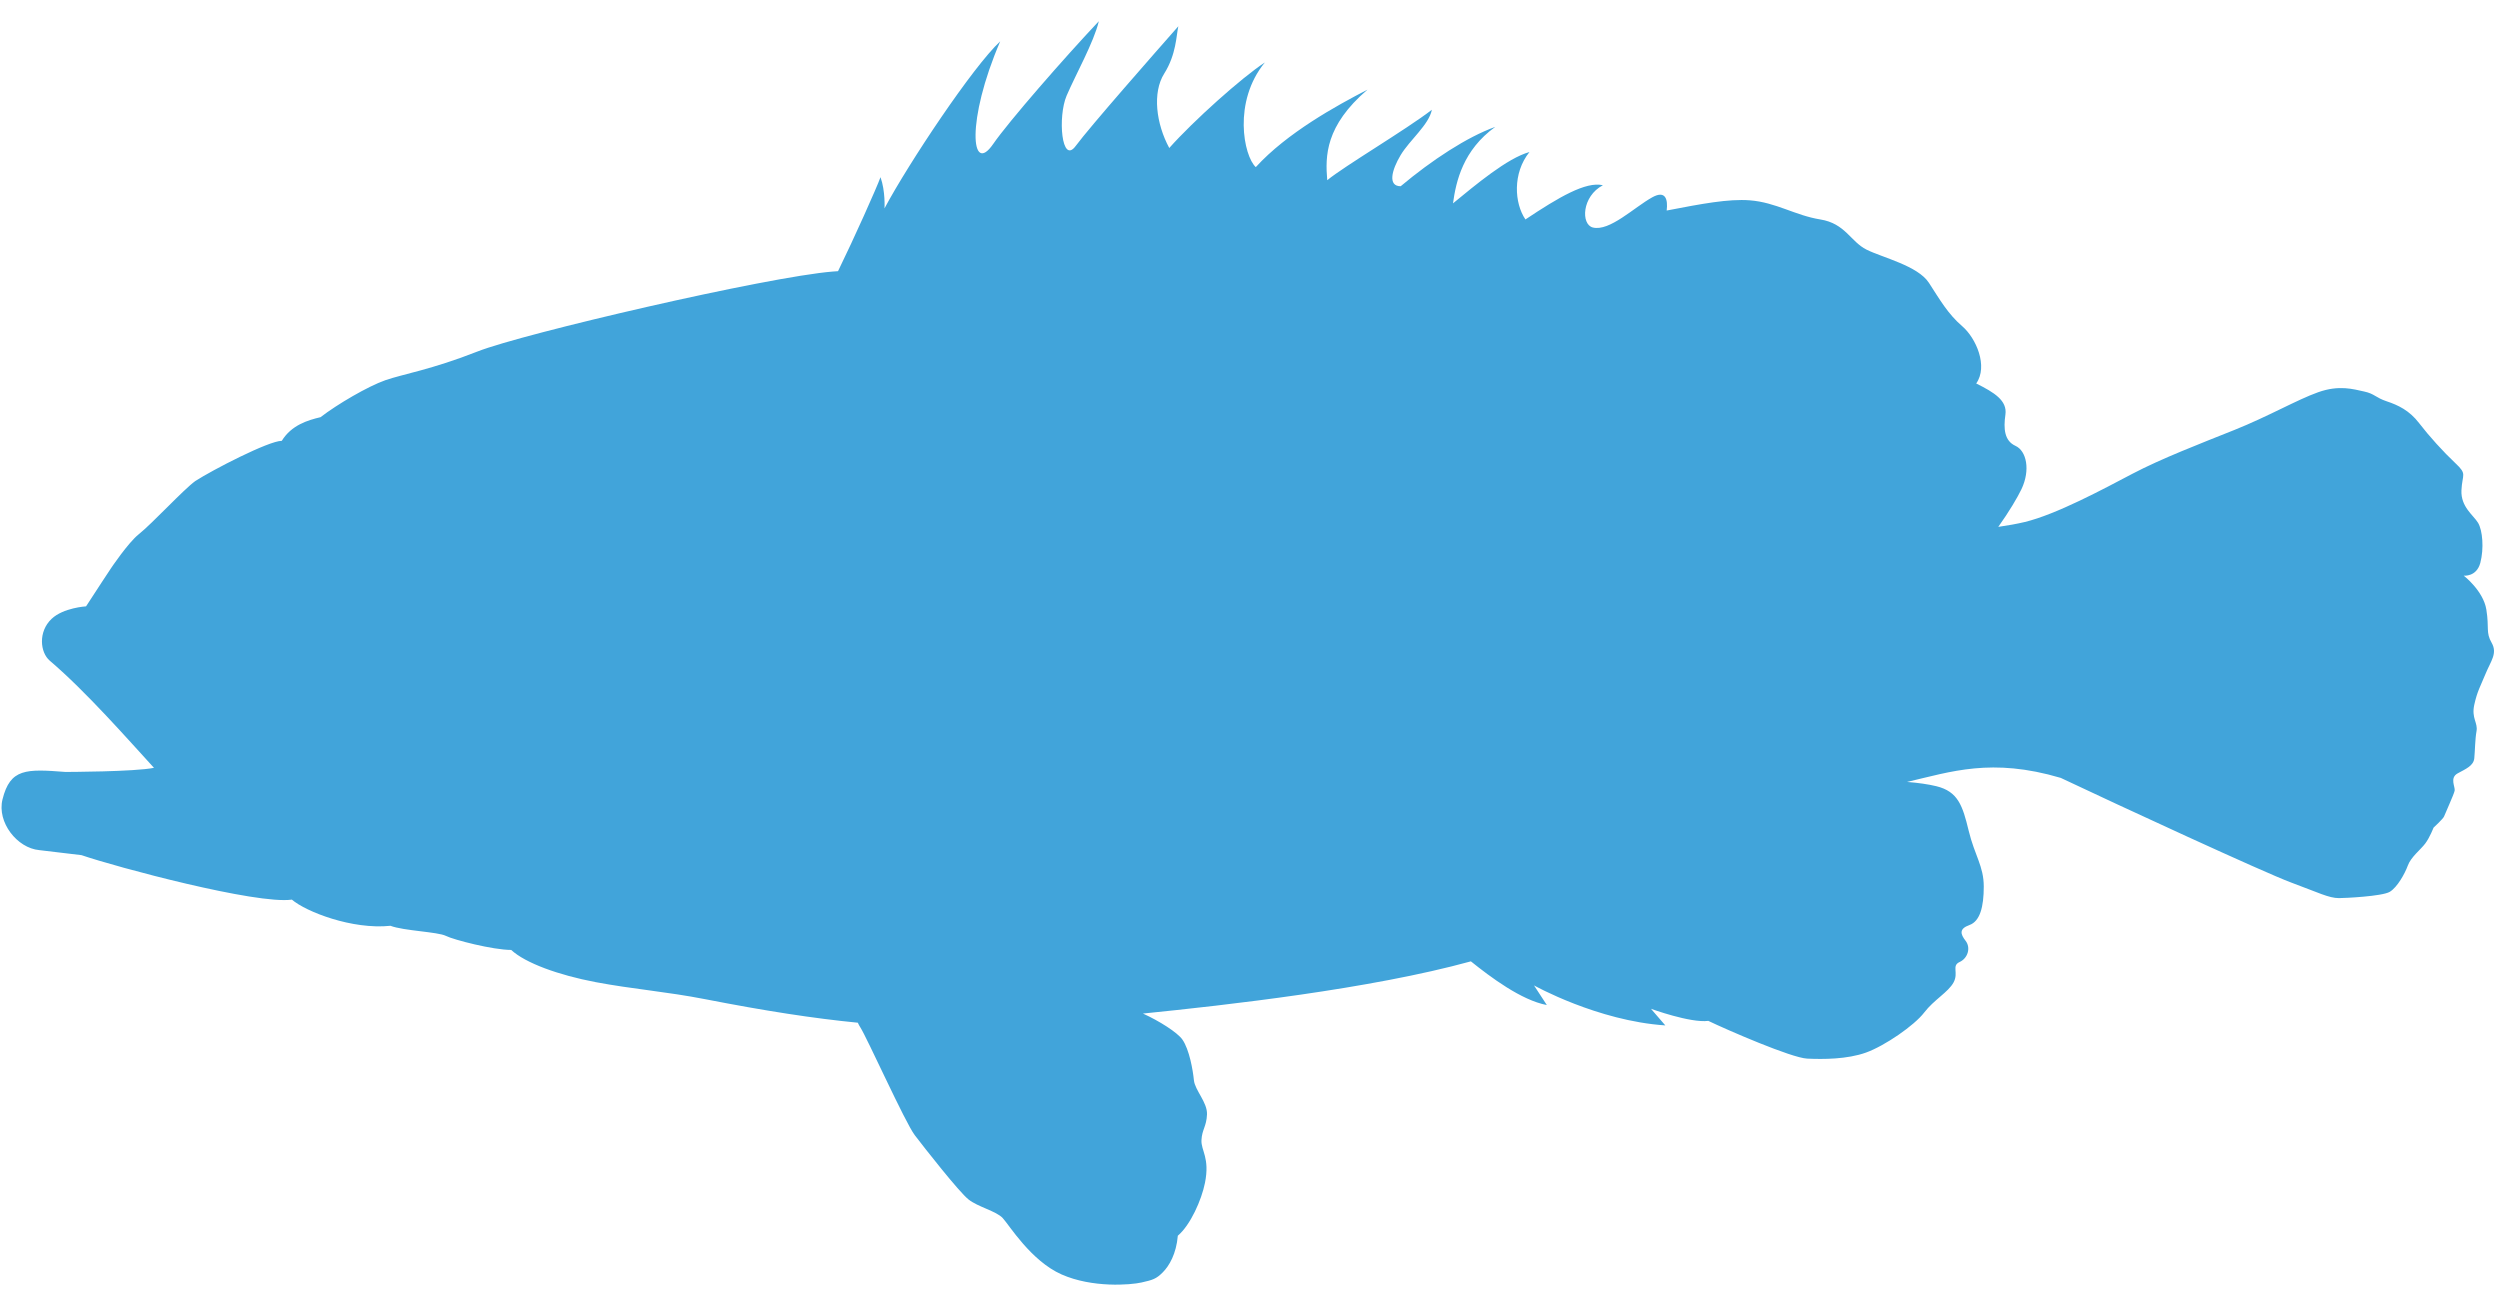 <svg 
 xmlns="http://www.w3.org/2000/svg"
 xmlns:xlink="http://www.w3.org/1999/xlink"
 width="85px" height="44px">
<path fill-rule="evenodd"  fill="rgb(65,164,218)"
 d="M84.510,22.907 C84.331,23.343 84.228,23.497 84.126,23.959 C84.023,24.421 84.254,24.575 84.202,24.857 C84.151,25.139 84.151,25.524 84.126,25.781 C84.100,26.037 83.843,26.140 83.561,26.294 C83.279,26.448 83.484,26.756 83.458,26.884 C83.433,27.012 83.125,27.680 83.099,27.757 C83.074,27.833 82.740,28.141 82.740,28.141 C82.740,28.141 82.612,28.475 82.458,28.680 C82.304,28.885 81.970,29.142 81.868,29.424 C81.765,29.706 81.508,30.168 81.252,30.322 C80.995,30.476 79.712,30.536 79.524,30.536 C79.182,30.536 78.823,30.348 77.899,30.006 C76.976,29.664 72.015,27.372 70.065,26.448 C67.712,25.752 66.328,26.240 64.839,26.586 C65.212,26.614 65.564,26.665 65.832,26.730 C66.576,26.910 66.730,27.397 66.935,28.244 C67.140,29.091 67.448,29.450 67.448,30.143 C67.448,30.835 67.320,31.323 66.961,31.451 C66.601,31.580 66.653,31.759 66.832,31.990 C67.012,32.221 66.909,32.580 66.627,32.708 C66.345,32.837 66.601,33.068 66.422,33.401 C66.242,33.735 65.755,33.991 65.421,34.428 C65.088,34.864 64.087,35.556 63.445,35.787 C62.804,36.018 61.983,36.018 61.444,35.993 C60.905,35.967 58.724,35.018 58.083,34.710 C57.467,34.787 56.133,34.299 56.133,34.299 L56.621,34.864 C54.311,34.710 52.156,33.504 52.156,33.504 L52.592,34.171 C51.727,34.010 50.673,33.218 50.010,32.686 C46.593,33.626 41.714,34.172 38.860,34.461 C39.408,34.708 40.033,35.104 40.200,35.343 C40.439,35.685 40.559,36.386 40.593,36.728 C40.627,37.070 41.055,37.481 41.038,37.891 C41.021,38.302 40.867,38.404 40.850,38.764 C40.832,39.123 41.140,39.362 40.969,40.218 C40.853,40.800 40.473,41.654 40.046,42.014 C39.994,42.629 39.755,43.040 39.532,43.262 C39.310,43.485 39.190,43.519 38.814,43.604 C38.438,43.690 37.138,43.793 36.094,43.331 C35.051,42.869 34.315,41.654 34.093,41.415 C33.871,41.175 33.255,41.039 32.930,40.782 C32.605,40.525 31.425,39.020 31.100,38.593 C30.775,38.165 29.475,35.274 29.252,34.932 C29.216,34.876 29.189,34.823 29.166,34.772 C27.665,34.626 26.007,34.369 23.984,33.974 C22.647,33.713 21.521,33.632 20.255,33.393 C18.989,33.153 17.860,32.743 17.381,32.298 C16.766,32.298 15.431,31.956 15.158,31.819 C14.884,31.682 13.721,31.648 13.276,31.477 C11.976,31.614 10.402,30.998 9.924,30.587 C8.726,30.758 3.969,29.485 2.771,29.075 L1.334,28.904 C0.582,28.835 -0.107,27.957 0.085,27.180 C0.346,26.124 0.890,26.143 2.224,26.246 C2.224,26.246 4.585,26.242 5.235,26.106 C4.335,25.124 2.931,23.519 1.693,22.464 C1.363,22.183 1.292,21.480 1.753,21.042 C2.154,20.661 2.926,20.616 2.926,20.616 C3.202,20.184 3.775,19.319 3.775,19.319 C3.775,19.319 4.355,18.454 4.717,18.165 C5.189,17.788 6.235,16.649 6.639,16.356 C7.221,15.980 9.137,14.988 9.581,14.988 C9.906,14.457 10.462,14.286 10.899,14.184 C11.463,13.747 12.515,13.132 13.105,12.926 C13.695,12.721 14.670,12.567 16.235,11.951 C17.800,11.336 26.088,9.411 28.320,9.232 C28.378,9.227 28.435,9.224 28.493,9.220 C29.040,8.100 29.808,6.385 29.937,6.024 C30.108,6.503 30.073,7.085 30.073,7.085 C30.894,5.545 33.084,2.261 34.007,1.406 C32.844,4.109 33.015,5.990 33.768,4.896 C34.284,4.145 36.197,1.953 37.360,0.722 C37.189,1.440 36.573,2.535 36.265,3.253 C35.958,3.972 36.094,5.614 36.573,4.964 C37.052,4.314 39.310,1.748 40.063,0.893 C39.994,1.201 39.994,1.851 39.584,2.501 C39.173,3.151 39.310,4.211 39.755,5.032 C40.576,4.109 42.218,2.638 43.005,2.124 C41.910,3.459 42.286,5.306 42.697,5.682 C43.757,4.519 45.434,3.596 46.494,3.048 C45.057,4.280 45.057,5.306 45.126,6.127 C45.707,5.648 47.794,4.417 48.684,3.732 C48.581,4.246 47.931,4.759 47.623,5.272 C47.315,5.785 47.178,6.332 47.623,6.332 C48.684,5.443 49.881,4.656 50.839,4.314 C49.744,5.101 49.505,6.161 49.402,6.914 C50.155,6.298 51.249,5.374 52.002,5.169 C51.421,5.888 51.489,6.914 51.865,7.461 C52.994,6.709 53.918,6.161 54.499,6.298 C53.781,6.674 53.747,7.632 54.157,7.735 C54.725,7.877 55.560,7.051 56.176,6.709 C56.635,6.454 56.713,6.788 56.667,7.158 C57.865,6.927 58.770,6.756 59.494,6.811 C60.384,6.880 61.034,7.324 61.889,7.461 C62.744,7.598 62.915,8.214 63.463,8.488 C64.010,8.761 65.207,9.035 65.584,9.617 C65.960,10.198 66.234,10.677 66.712,11.088 C67.191,11.498 67.602,12.456 67.191,13.038 C67.807,13.345 68.252,13.619 68.184,14.098 C68.115,14.577 68.149,14.988 68.526,15.159 C68.902,15.330 69.039,15.980 68.731,16.630 C68.599,16.908 68.303,17.408 67.941,17.914 C68.274,17.866 68.580,17.810 68.834,17.750 C69.911,17.493 71.528,16.621 72.503,16.108 C73.478,15.595 74.812,15.082 75.966,14.620 C77.121,14.158 78.096,13.593 78.814,13.337 C79.533,13.080 80.020,13.234 80.379,13.311 C80.739,13.388 80.764,13.517 81.149,13.645 C81.534,13.773 81.919,13.953 82.252,14.389 C82.586,14.825 83.074,15.364 83.484,15.749 C83.895,16.134 83.715,16.108 83.689,16.672 C83.664,17.237 84.100,17.519 84.254,17.776 C84.408,18.032 84.459,18.648 84.331,19.136 C84.202,19.623 83.766,19.572 83.766,19.572 C83.766,19.572 84.433,20.085 84.536,20.726 C84.639,21.368 84.510,21.496 84.716,21.855 C84.921,22.214 84.690,22.471 84.510,22.907 Z"/>
</svg>